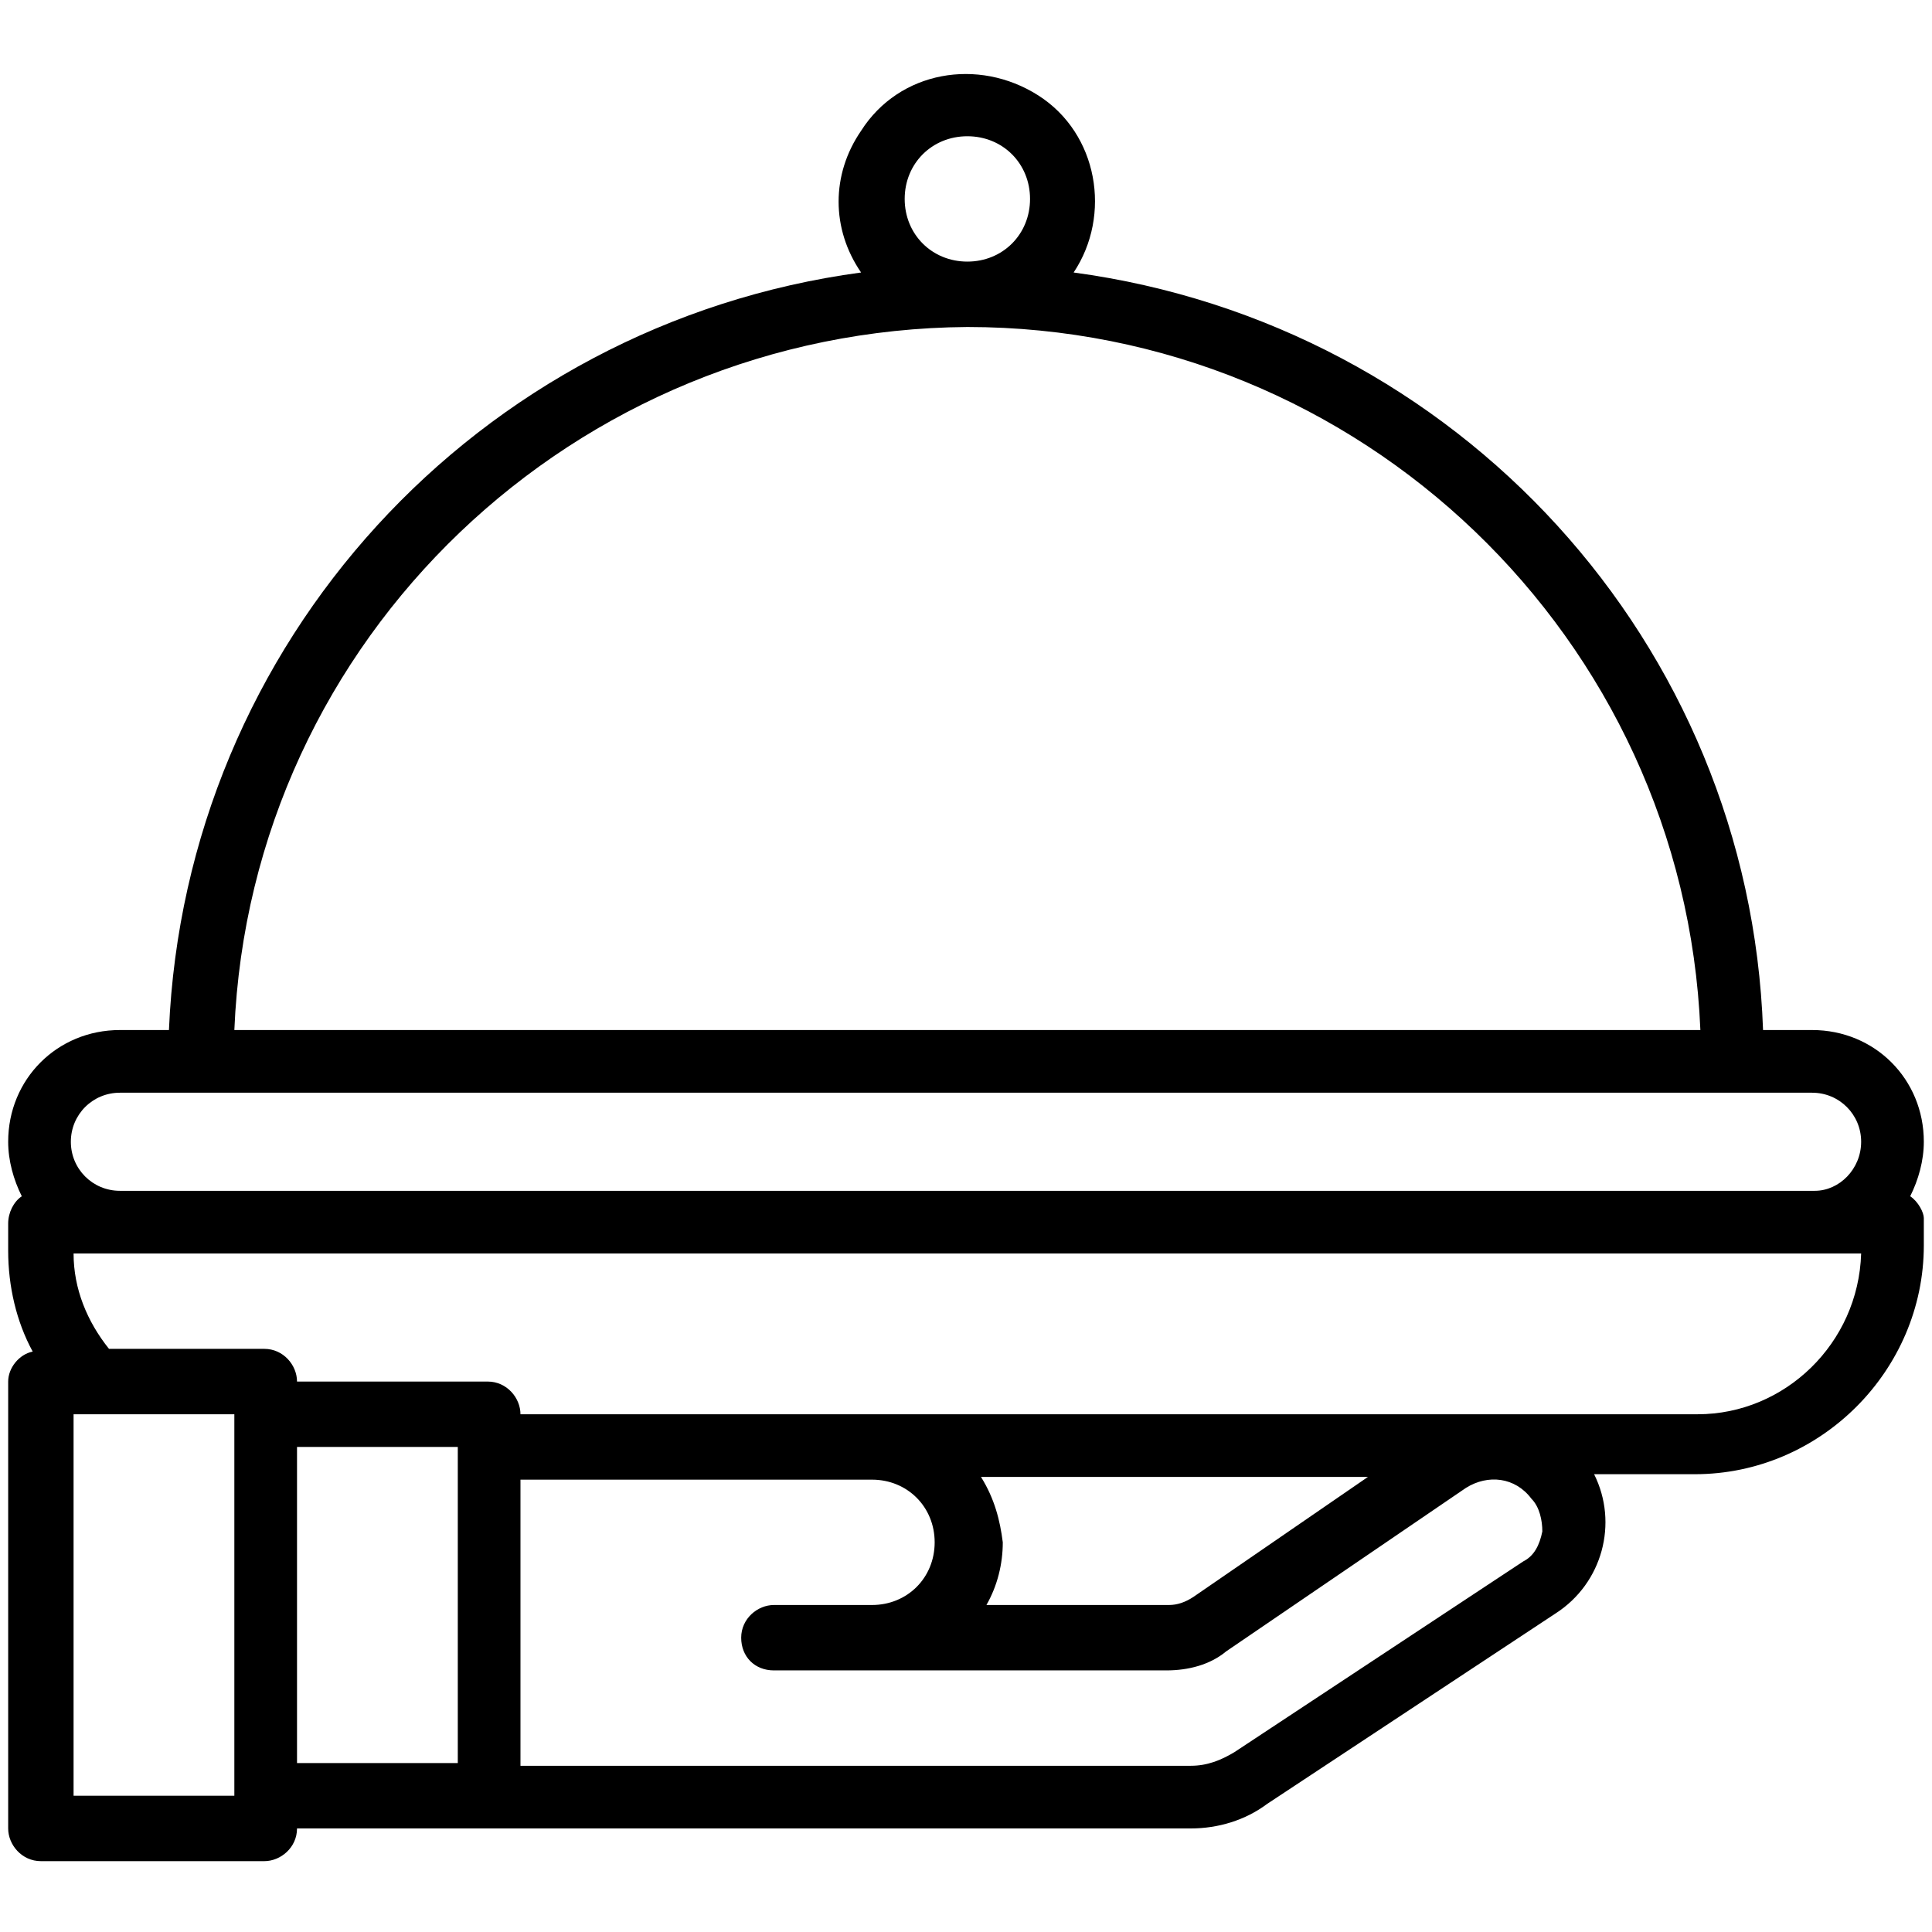 <?xml version="1.0" encoding="utf-8"?>
<!-- Generator: Adobe Illustrator 25.1.0, SVG Export Plug-In . SVG Version: 6.00 Build 0)  -->
<svg version="1.1" id="Calque_1" xmlns="http://www.w3.org/2000/svg" xmlns:xlink="http://www.w3.org/1999/xlink" x="0px" y="0px"
	 viewBox="0 0 70.9 70.9" style="enable-background:new 0 0 70.9 70.9;" xml:space="preserve">
<g>
	<path d="M70.1,43.9c0.3-0.6,0.5-1.3,0.5-2c0-2.3-1.8-4.1-4.1-4.1h-1.8C64.2,23.6,53.5,11.9,39.4,10c1.4-2.1,0.9-5.1-1.3-6.5
		s-5.1-0.9-6.5,1.3c-1.1,1.6-1.1,3.6,0,5.2C17.5,11.9,6.8,23.6,6.2,37.8H4.4c-2.3,0-4.1,1.8-4.1,4.1c0,0.7,0.2,1.4,0.5,2
		c-0.3,0.2-0.5,0.6-0.5,1v1c0,1.3,0.3,2.6,0.9,3.7c-0.5,0.1-0.9,0.6-0.9,1.1v16.4c0,0.6,0.5,1.2,1.2,1.2h8.2c0.6,0,1.2-0.5,1.2-1.2
		h32.8c1,0,2-0.3,2.8-0.9l10.6-7c1.7-1.1,2.3-3.3,1.4-5.1h3.7c4.6,0,8.4-3.8,8.4-8.4v-1C70.6,44.5,70.4,44.1,70.1,43.9z M35.5,5
		c1.3,0,2.3,1,2.3,2.3s-1,2.3-2.3,2.3c-1.3,0-2.3-1-2.3-2.3S34.2,5,35.5,5z M35.5,12c14.4,0,26.3,11.4,26.9,25.8H8.6
		C9.2,23.4,21.1,12.1,35.5,12z M8.6,65.9H2.7V51.9h5.9V65.9z M16.8,53.1v11.6h-5.9V53.1L16.8,53.1L16.8,53.1z M56.6,56.2
		c-0.1,0.5-0.3,0.9-0.7,1.1l-10.6,7c-0.5,0.3-1,0.5-1.6,0.5H19.1V54.3H32c1.3,0,2.3,1,2.3,2.3c0,1.3-1,2.3-2.3,2.3c0,0-0.1,0-0.1,0
		h-3.5c-0.6,0-1.2,0.5-1.2,1.2s0.5,1.2,1.2,1.2h14.4c0.8,0,1.6-0.2,2.2-0.7l8.8-6c0.8-0.5,1.8-0.4,2.4,0.4
		C56.5,55.3,56.6,55.8,56.6,56.2z M36,54.2h14.2l-6.4,4.4c-0.3,0.2-0.6,0.3-0.9,0.3h-6.7c0.4-0.7,0.6-1.5,0.6-2.3
		C36.7,55.8,36.5,55,36,54.2z M62.3,51.9H19.1c0-0.6-0.5-1.2-1.2-1.2h-7c0-0.6-0.5-1.2-1.2-1.2H4c-0.8-1-1.3-2.2-1.3-3.5h65.6
		C68.2,49.3,65.5,51.9,62.3,51.9L62.3,51.9z M66.6,43.7H4.4c-1,0-1.8-0.8-1.8-1.8c0-1,0.8-1.8,1.8-1.8h62.1c1,0,1.8,0.8,1.8,1.8
		C68.3,42.9,67.5,43.7,66.6,43.7L66.6,43.7z"/>
</g>
</svg>
